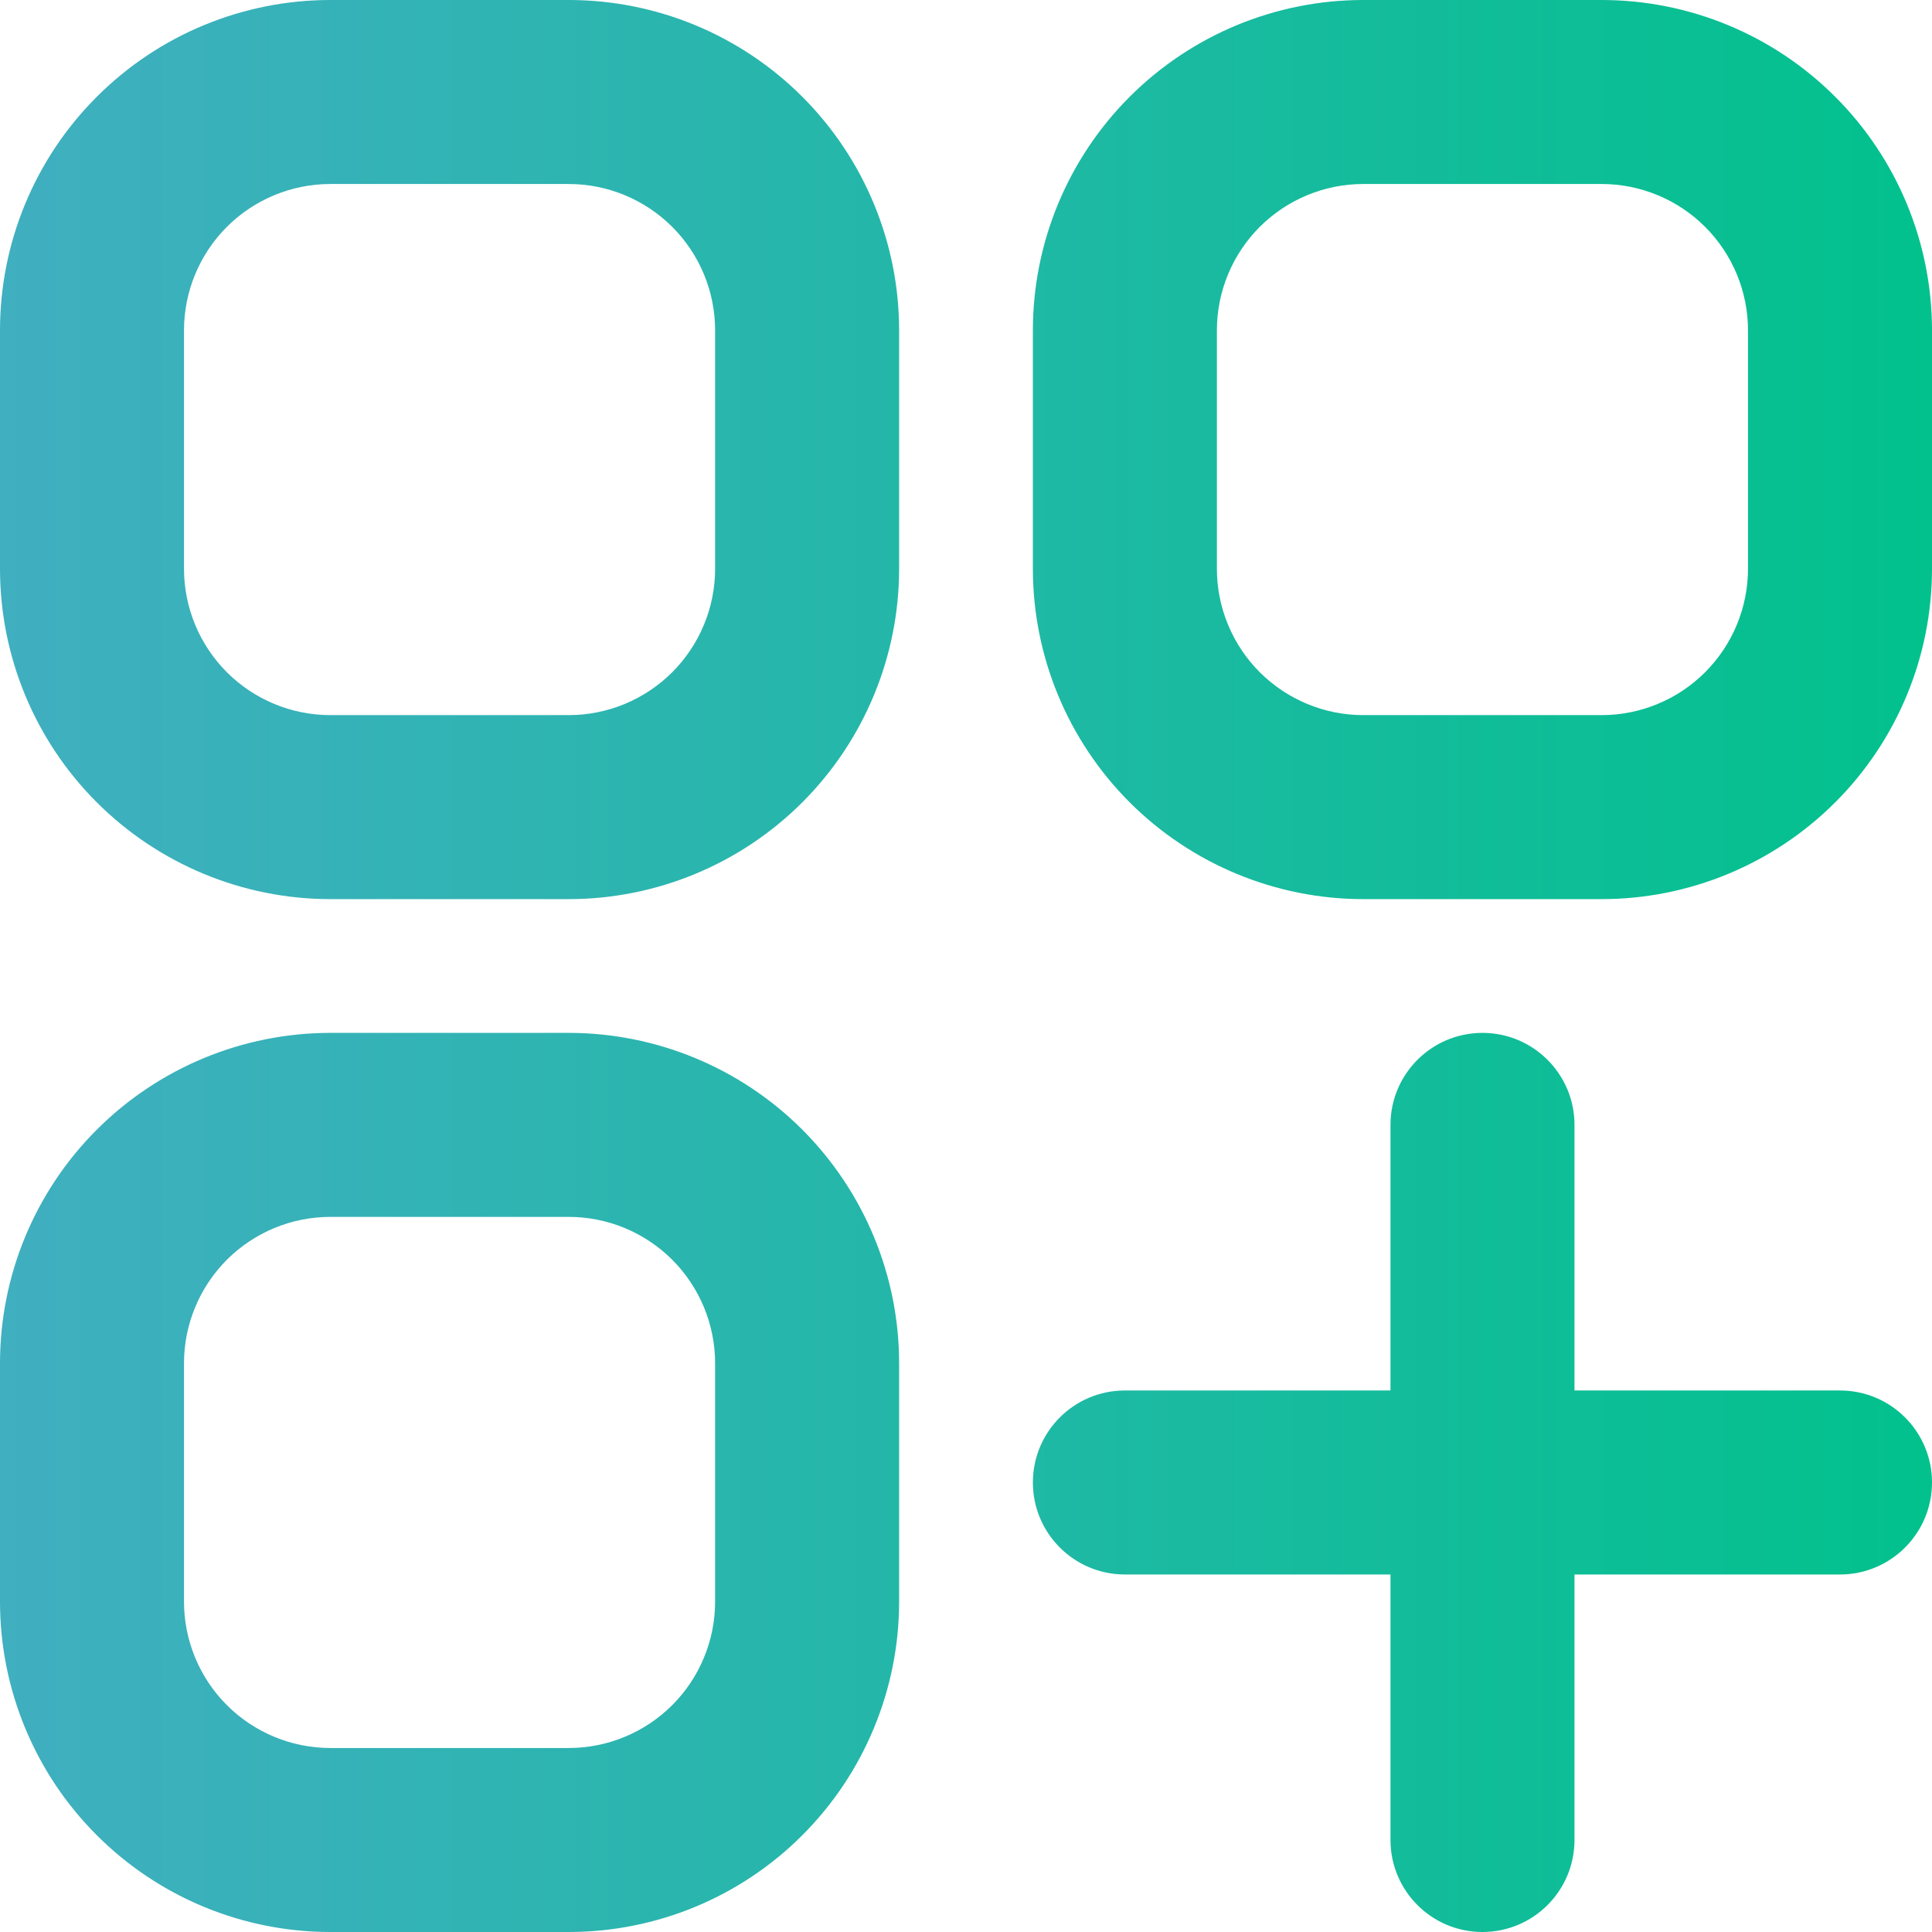<svg width="21" height="21" viewBox="0 0 21 21" fill="none" xmlns="http://www.w3.org/2000/svg">
<g clip-path="url(#clip0_741_1437)">
<path fill-rule="evenodd" clip-rule="evenodd" d="M1.052 1.052C1.725 0.378 2.639 0 3.591 0H6.182C7.134 0 8.048 0.378 8.721 1.052C9.394 1.725 9.773 2.639 9.773 3.591V6.182C9.773 7.134 9.394 8.048 8.721 8.721C8.048 9.394 7.134 9.773 6.182 9.773H3.591C2.639 9.773 1.725 9.394 1.052 8.721C0.378 8.048 0 7.134 0 6.182V3.591C0 2.639 0.378 1.725 1.052 1.052ZM3.591 2C3.169 2 2.764 2.168 2.466 2.466C2.168 2.764 2 3.169 2 3.591V6.182C2 6.604 2.168 7.008 2.466 7.307C2.764 7.605 3.169 7.773 3.591 7.773H6.182C6.604 7.773 7.008 7.605 7.307 7.307C7.605 7.008 7.773 6.604 7.773 6.182V3.591C7.773 3.169 7.605 2.764 7.307 2.466C7.008 2.168 6.604 2 6.182 2H3.591ZM12.279 1.052C12.953 0.378 13.866 0 14.818 0H17.409C18.361 0 19.275 0.378 19.948 1.052C20.622 1.725 21 2.639 21 3.591V6.182C21 7.134 20.622 8.048 19.948 8.721C19.275 9.394 18.361 9.773 17.409 9.773H14.818C13.866 9.773 12.953 9.394 12.279 8.721C11.606 8.048 11.227 7.134 11.227 6.182V3.591C11.227 2.639 11.606 1.725 12.279 1.052ZM14.818 2C14.396 2 13.992 2.168 13.693 2.466C13.395 2.764 13.227 3.169 13.227 3.591V6.182C13.227 6.604 13.395 7.008 13.693 7.307C13.992 7.605 14.396 7.773 14.818 7.773H17.409C17.831 7.773 18.236 7.605 18.534 7.307C18.832 7.008 19 6.604 19 6.182V3.591C19 3.169 18.832 2.764 18.534 2.466C18.236 2.168 17.831 2 17.409 2H14.818ZM1.052 12.279C1.725 11.606 2.639 11.227 3.591 11.227H6.182C7.134 11.227 8.048 11.606 8.721 12.279C9.394 12.953 9.773 13.866 9.773 14.818V17.409C9.773 18.361 9.394 19.275 8.721 19.948C8.048 20.622 7.134 21 6.182 21H3.591C2.639 21 1.725 20.622 1.052 19.948C0.378 19.275 0 18.361 0 17.409V14.818C0 13.866 0.378 12.953 1.052 12.279ZM3.591 13.227C3.169 13.227 2.764 13.395 2.466 13.693C2.168 13.992 2 14.396 2 14.818V17.409C2 17.831 2.168 18.236 2.466 18.534C2.764 18.832 3.169 19 3.591 19H6.182C6.604 19 7.008 18.832 7.307 18.534C7.605 18.236 7.773 17.831 7.773 17.409V14.818C7.773 14.396 7.605 13.992 7.307 13.693C7.008 13.395 6.604 13.227 6.182 13.227H3.591ZM16.114 11.227C16.666 11.227 17.114 11.675 17.114 12.227V15.114H20C20.552 15.114 21 15.561 21 16.114C21 16.666 20.552 17.114 20 17.114H17.114V20C17.114 20.552 16.666 21 16.114 21C15.561 21 15.114 20.552 15.114 20V17.114H12.227C11.675 17.114 11.227 16.666 11.227 16.114C11.227 15.561 11.675 15.114 12.227 15.114H15.114V12.227C15.114 11.675 15.561 11.227 16.114 11.227Z" fill="url(#paint0_linear_741_1437)"/>
</g>
<defs>
<linearGradient id="paint0_linear_741_1437" x1="0" y1="21" x2="21" y2="21" gradientUnits="userSpaceOnUse">
<stop stop-color="#40AFC0"/>
<stop offset="1" stop-color="#02C18D"/>
</linearGradient>
<clipPath id="clip0_741_1437">
<rect width="21" height="21" fill="white"/>
</clipPath>
</defs>
</svg>
